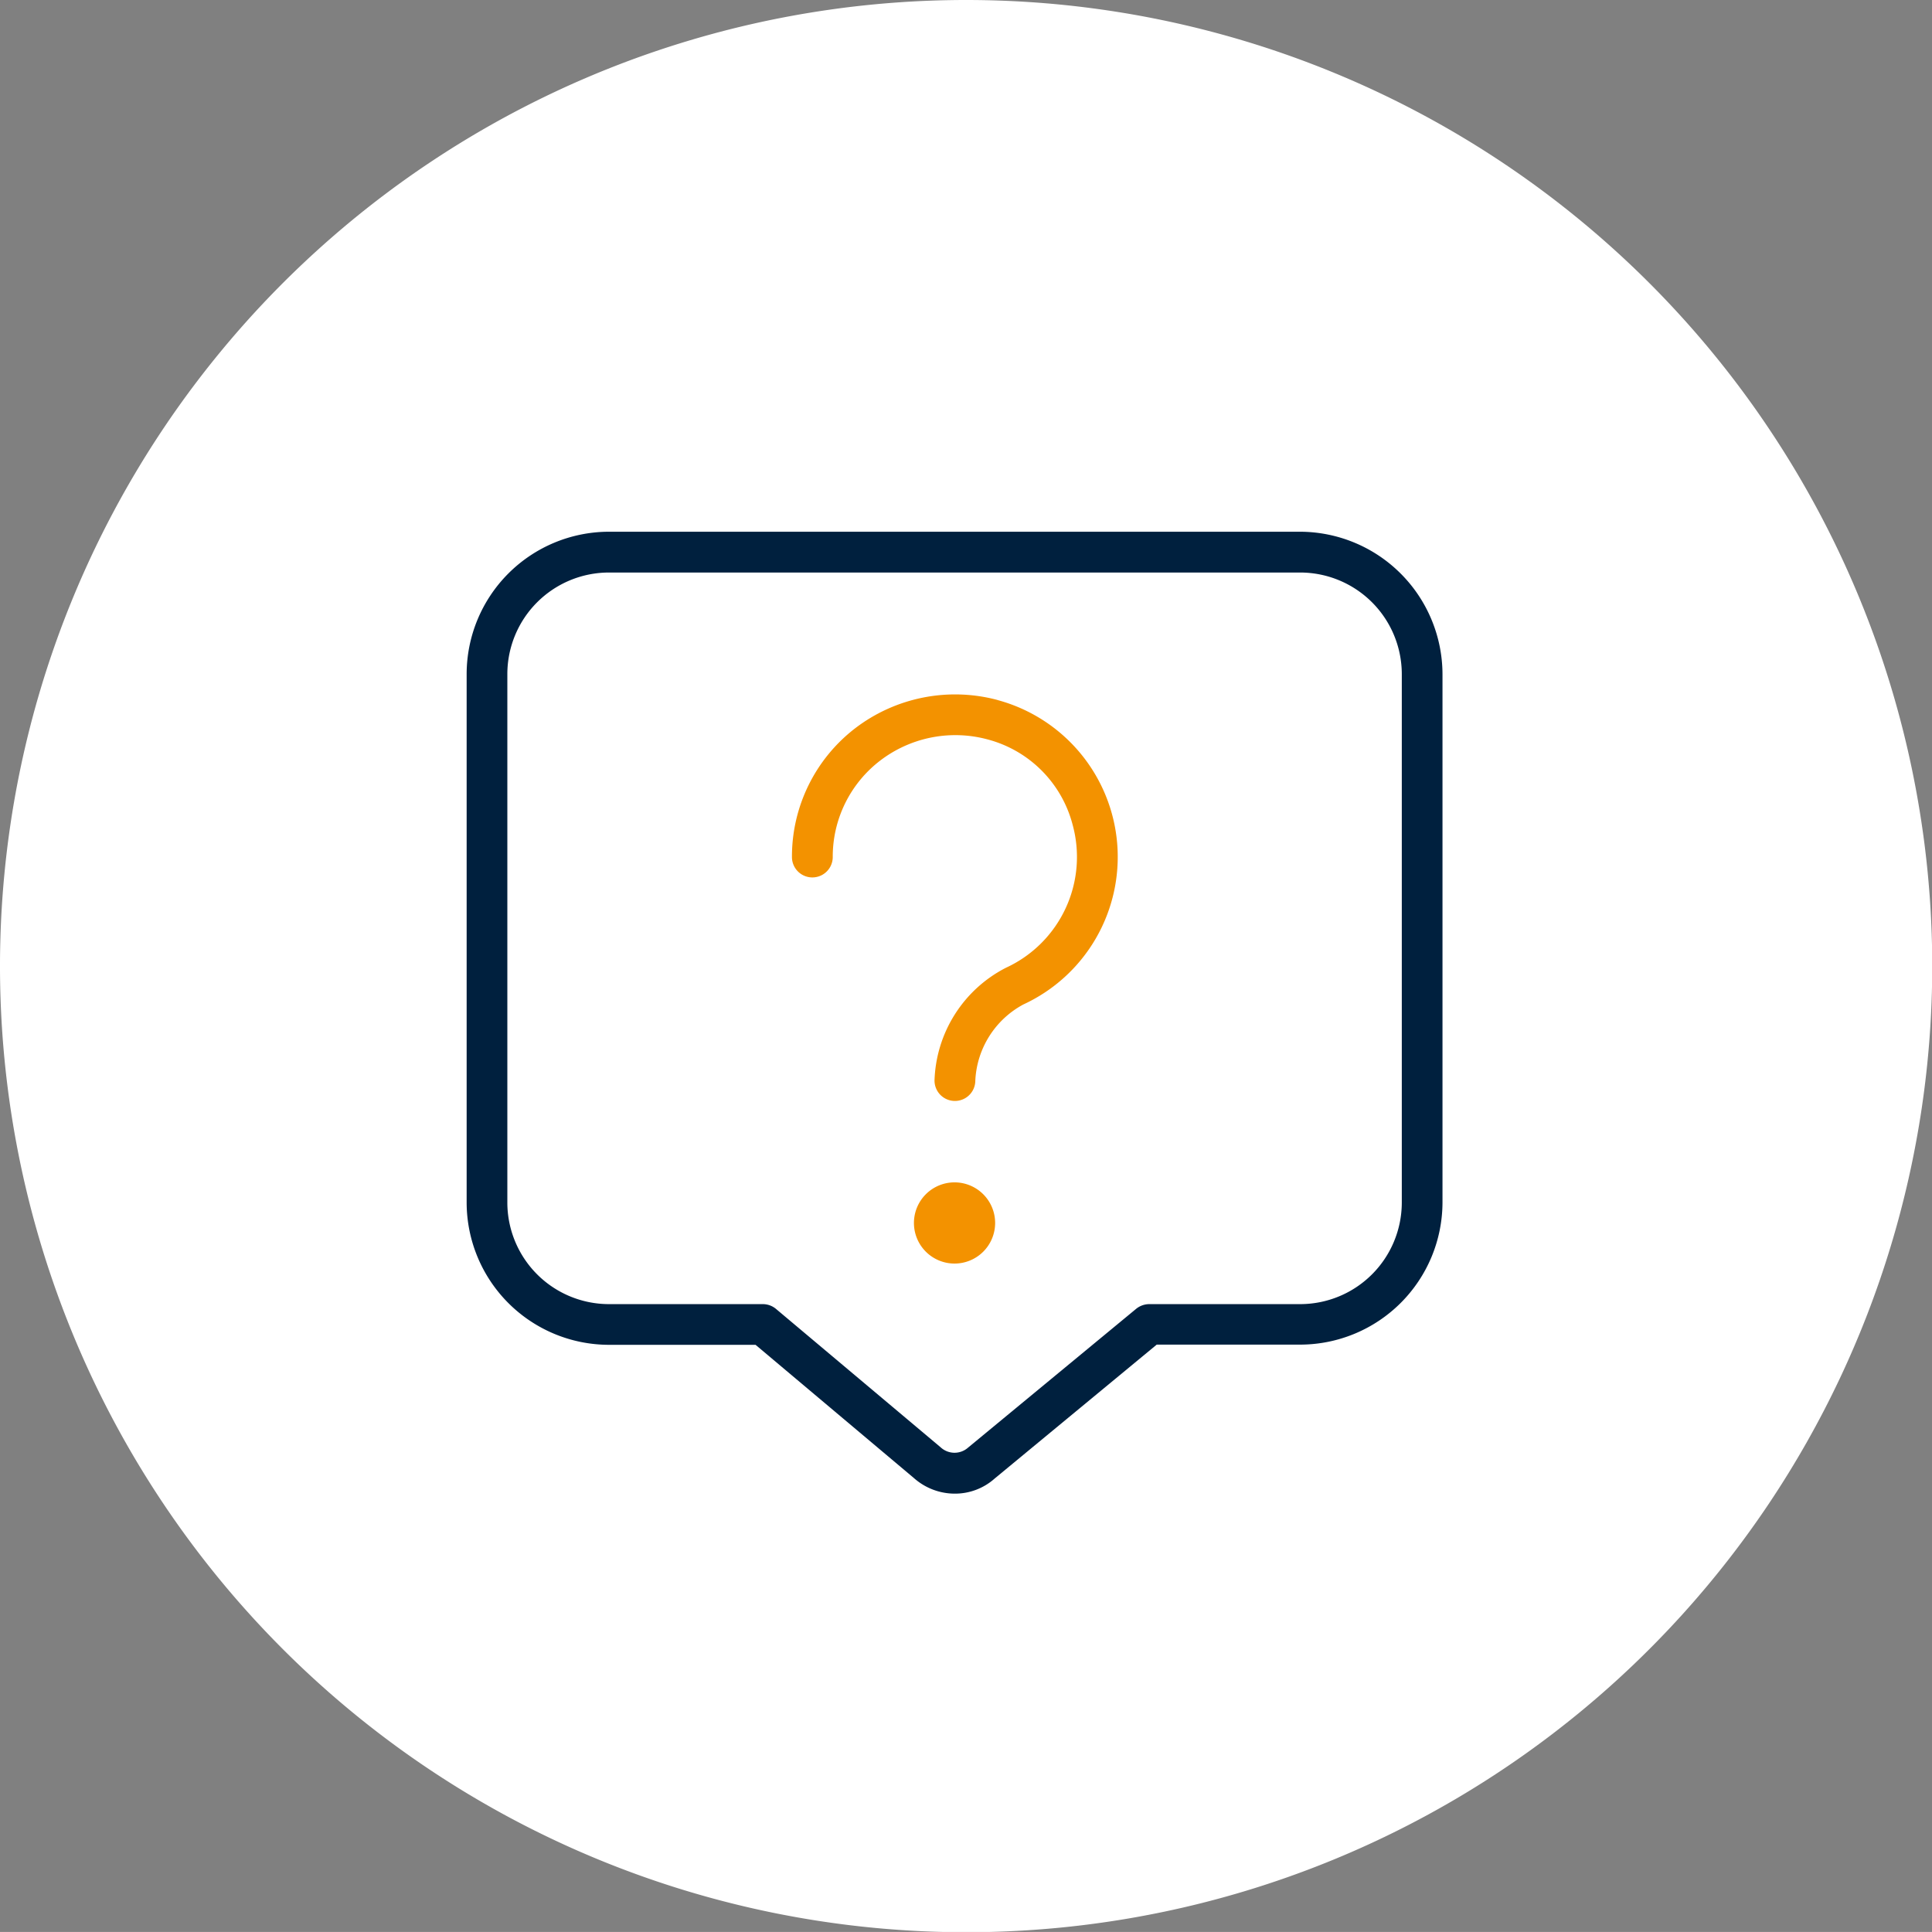 <svg id="propose_answers_Icon" xmlns="http://www.w3.org/2000/svg" width="58.393" height="58.391" viewBox="0 0 58.393 58.391">
  <rect x="0" y="0" width="58.393" height="58.391" fill="#808080" stroke="none"/>
  <g id="Group_2322" data-name="Group 2322" transform="translate(0 0)">
    <path id="Path_466" data-name="Path 466" d="M29.2,0a29.2,29.2,0,1,0,29.2,29.2A29.2,29.2,0,0,0,29.2,0" transform="translate(0 0)" fill="#fff"/>
    <g id="Group_2214" data-name="Group 2214" transform="translate(14.104 16.071)">
      <path id="Path_1194" data-name="Path 1194" d="M42.475,60a1.227,1.227,0,1,1-1.227,1.227A1.227,1.227,0,0,1,42.475,60" transform="translate(-27.729 -40.335)" fill="#f39200"/>
      <path id="Path_1195" data-name="Path 1195" d="M36.215,15.179a4.97,4.97,0,0,0-4.309.858A4.891,4.891,0,0,0,30,19.925a.616.616,0,0,0,1.233,0,3.656,3.656,0,0,1,1.434-2.915,3.74,3.74,0,0,1,3.249-.639,3.605,3.605,0,0,1,2.563,2.563,3.686,3.686,0,0,1-2.01,4.337,3.969,3.969,0,0,0-2.16,3.41.616.616,0,0,0,1.233,0,2.759,2.759,0,0,1,1.452-2.3,4.911,4.911,0,0,0-.778-9.2" transform="translate(-20.168 -10.093)" fill="#f39200"/>
      <path id="Path_1196" data-name="Path 1196" d="M25.188,0H4.3A4.307,4.307,0,0,0,0,4.3V20.275a4.307,4.307,0,0,0,4.3,4.3H8.732l4.792,4.032a1.861,1.861,0,0,0,1.233.466,1.8,1.8,0,0,0,1.2-.455l4.9-4.049h4.337a4.307,4.307,0,0,0,4.3-4.3V4.3A4.316,4.316,0,0,0,25.188,0m3.076,20.275a3.073,3.073,0,0,1-3.07,3.07H20.632a.636.636,0,0,0-.392.138l-5.086,4.2a.618.618,0,0,1-.83-.012L9.349,23.489a.623.623,0,0,0-.4-.144H4.3a3.073,3.073,0,0,1-3.07-3.07V4.3A3.073,3.073,0,0,1,4.3,1.233H25.194a3.073,3.073,0,0,1,3.07,3.07Z" fill="#00203e"/>
    </g>
  </g>
</svg>
